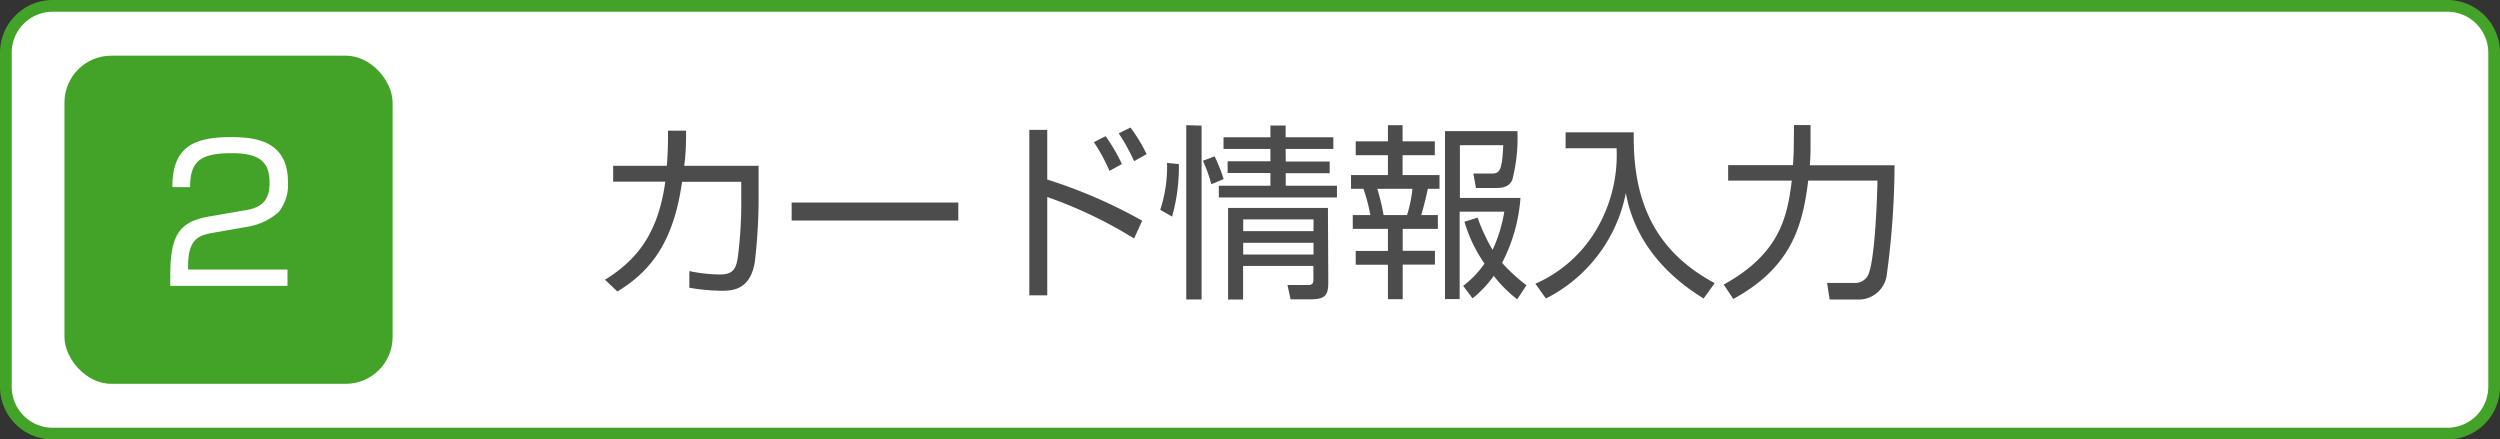 <svg xmlns="http://www.w3.org/2000/svg" viewBox="0 0 213.32 37.5"><rect x="0" y="0" width="213.32" height="37.5" fill="#333333" stroke="none"/><defs><style>.cls-1{fill:#fff}.cls-2{fill:#42a328}.cls-3{fill:#4c4c4c}</style></defs><title>アセット 3</title><g id="レイヤー_2" data-name="レイヤー 2"><g id="フローアウトライン"><rect class="cls-1" x=".5" y=".5" width="212.32" height="36.5" rx="4" ry="4"/><path class="cls-2" d="M208.82 37.5H4.5A4.5 4.5 0 0 1 0 33V4.5A4.5 4.5 0 0 1 4.5 0h204.32a4.5 4.5 0 0 1 4.5 4.5V33a4.5 4.5 0 0 1-4.5 4.5zM4.5 1A3.5 3.5 0 0 0 1 4.5V33a3.5 3.5 0 0 0 3.5 3.5h204.32a3.5 3.5 0 0 0 3.5-3.5V4.5a3.5 3.5 0 0 0-3.5-3.5z"/><path class="cls-3" d="M64.73 14.15v2.42a47.11 47.11 0 0 1-.32 5.76c-.37 2.39-1.9 2.48-2.8 2.48a16.5 16.5 0 0 1-2.79-.26v-1.42a13.18 13.18 0 0 0 2.63.29c.9 0 1.34-.3 1.5-1.41a36.8 36.8 0 0 0 .3-5.12v-1.38H58.2c-.7 4.95-2.51 7.54-5.52 9.36l-1.06-1c2.88-1.78 4.55-4.1 5.15-8.37h-4.45v-1.35h4.58c.1-1.22.1-2.21.1-3h1.54c0 .93 0 1.86-.16 3zm17.04 3.13v1.54H67.55v-1.54zm7.59-6.2v4.24a43 43 0 0 1 8.1 3.51l-.69 1.52a37.83 37.83 0 0 0-7.41-3.54v8.39h-1.53V11.08zm5.31 3.5a15.75 15.75 0 0 0-1.33-2.45l1-.51A15.22 15.22 0 0 1 95.73 14zm2.1-.83a16.38 16.38 0 0 0-1.31-2.37l1-.5a14 14 0 0 1 1.38 2.27zm3.82.25a15.51 15.51 0 0 1-.58 4.48L99 17.9a11.65 11.65 0 0 0 .58-4zm1.94-3.28v14.83h-1.31V10.68zm.83 5a12 12 0 0 0-.72-2l1-.38a13.54 13.54 0 0 1 .77 1.94zm6.35-1.94h3.75v1h-3.75v1.07h4.37v1H104v-1h4.4v-1.09h-3.65v-1h3.65v-1.05h-4v-1h4v-1h1.3v1h4.07v1h-4.07zm3.63 10.29c0 1.09-.22 1.47-1.52 1.47h-1.7l-.26-1.22h1.79c.42 0 .42-.29.42-.5v-1.13h-6v2.87h-1.28v-7.82h8.52zm-1.26-5.35h-6v1h6zm0 2h-6v1h6zm7.6-10.04v1.38h2.75v1.18h-2.75v1.7h3.15v1.17h-1c-.14.74-.42 1.78-.56 2.24h1.42v1.18h-3v1.87h2.75v1.18h-2.75v2.95h-1.26v-2.94h-2.75v-1.18h2.75v-1.88h-3v-1.18h1.5a15.35 15.35 0 0 0-.59-2.24h-1.06v-1.17h3.15v-1.7h-2.75v-1.18h2.75v-1.38zm.38 7.67a11.29 11.29 0 0 0 .46-2.24h-3a18.22 18.22 0 0 1 .54 2.24zm9.4 7.19a11.31 11.31 0 0 1-2-2 9.75 9.75 0 0 1-1.81 1.92l-.8-1.07a8.38 8.38 0 0 0 1.82-1.9 12.25 12.25 0 0 1-1.71-3.57l1.12-.35a15.73 15.73 0 0 0 1.28 2.75 12.56 12.56 0 0 0 1-3.26h-3.81v7.46h-1.25V11.19h6.18a14.39 14.39 0 0 1-.43 4.13c-.11.26-.34.72-1.33.72h-1.78l-.22-1.23h1.55c.7 0 .9-.24 1-2.42h-3.7v4.5h5.17a14.34 14.34 0 0 1-1.57 5.54 14.78 14.78 0 0 0 2.08 1.91zm9.95-14.25c-.13 6.27 2.11 10.29 6.9 12.87l-.94 1.31c-5.55-3.39-6.39-7.71-6.64-9a12.85 12.85 0 0 1-6.82 9l-.9-1.26a11.33 11.33 0 0 0 5.17-4.56 12.5 12.5 0 0 0 1.76-7h-4.35v-1.36zm13.67-.62h1.41v1.81c0 .37 0 .83-.06 1.62h7.23a71.64 71.64 0 0 1-.69 9.52 2.42 2.42 0 0 1-2.43 1.94h-2.42l-.22-1.42h2.3a1.23 1.23 0 0 0 1.3-.93c.48-1.44.67-6.07.7-7.8h-5.91c-.48 4-1.52 7.44-6.39 10.1l-.82-1.23c4.74-2.61 5.43-5.71 5.81-8.87h-5.43v-1.32H153c0-.37.06-.9.06-1.68z"/><rect class="cls-2" x="5.5" y="4.75" width="28" height="28" rx="4" ry="4"/><path class="cls-1" d="M18.26 19.85c-1.2.21-2.21.43-2.21 2.83V23h8.48v1.39h-10v-.91c0-3.43.78-4.56 3.28-5l2.88-.5c1.46-.2 2.31-.68 2.31-2.38s-.74-2.53-3.23-2.53c-2.79 0-3.54.77-3.55 2.9h-1.51c0-3.11 1.41-4.27 4.95-4.27 2 0 4.91.22 4.91 3.84a3.7 3.7 0 0 1-.8 2.56 5.29 5.29 0 0 1-2.66 1.25z"/></g></g></svg>